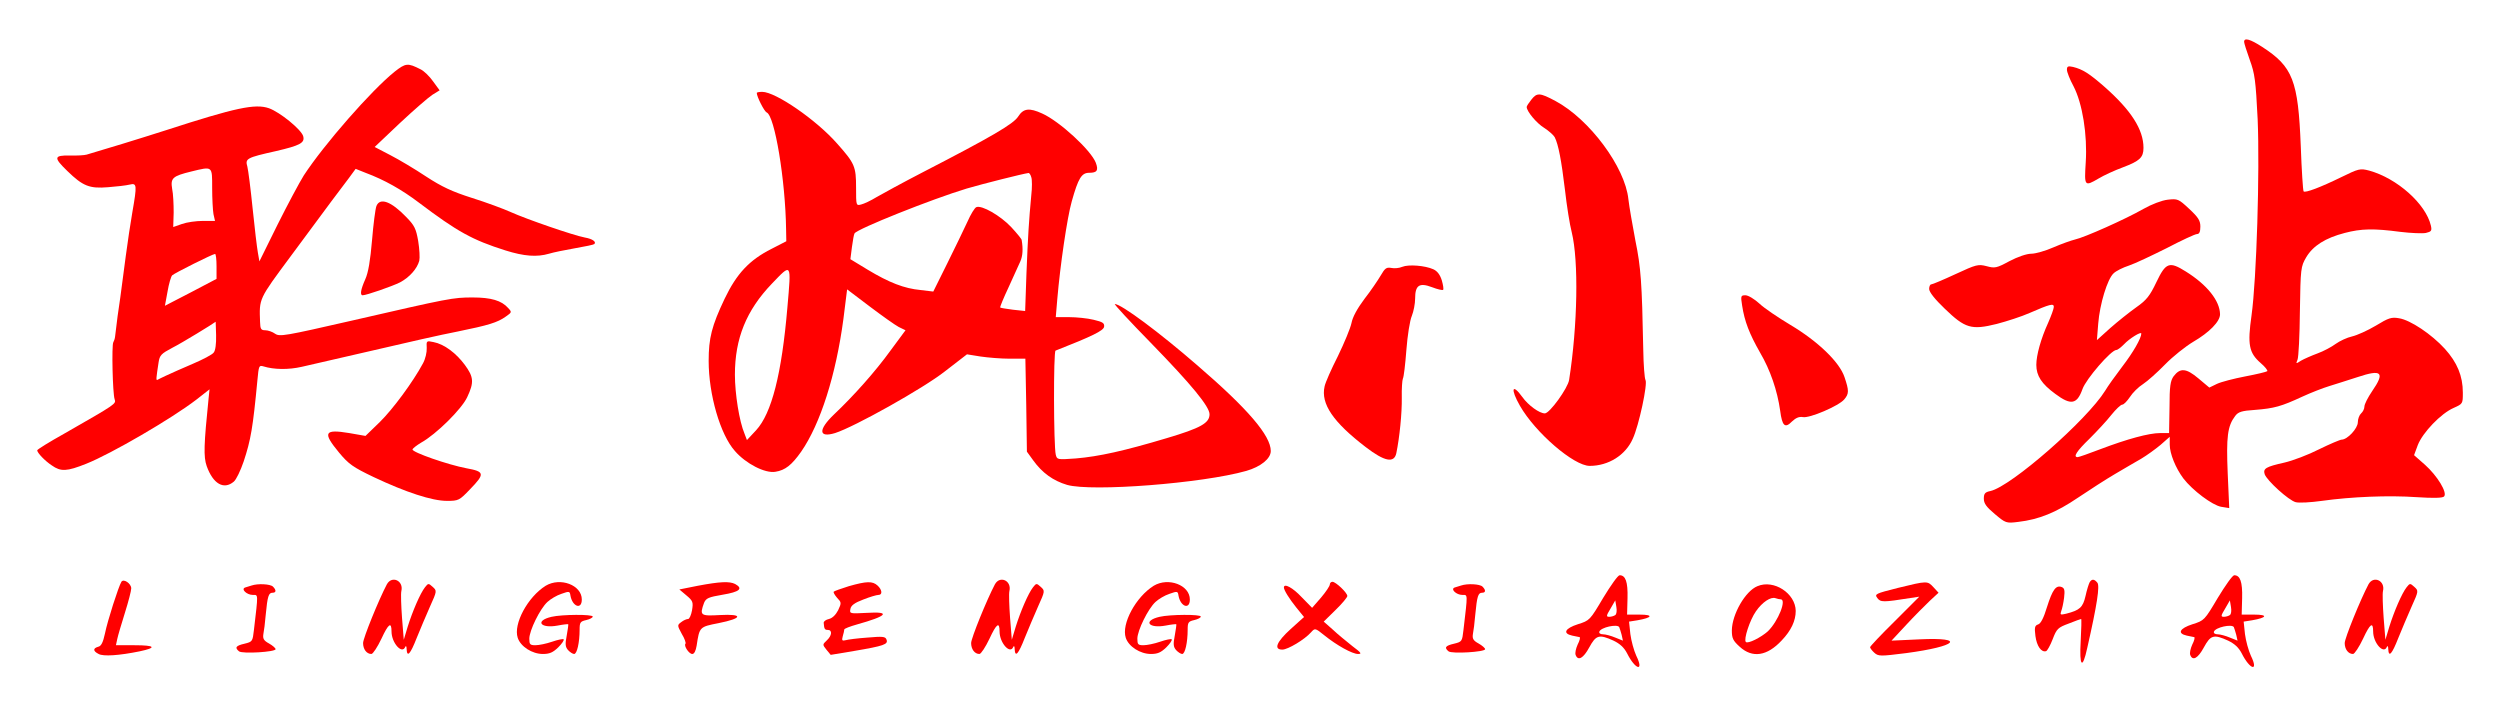 <?xml version="1.0" encoding="UTF-8"?>
<svg xmlns="http://www.w3.org/2000/svg" version="1.0" width="1143pt" height="322pt" viewBox="0 0 1143 322" preserveAspectRatio="xMidYMid meet">
<g transform="translate(0,322) scale(0.1,-0.1)" fill="#FF0000" stroke="none">
<path d="M10260 3029 c0 -6 12 -44 26 -83 23 -63 27 -93 36 -271 10 -239 -5 -731 -28 -897 -19 -134 -12 -171 42 -218 20 -17 33 -34 30 -37 -3 -3 -48 -14 -101 -24 -52 -10 -110 -25 -129 -34 l-35 -17 -50 42 c-56 47 -83 49 -113 10 -15 -21 -19 -45 -19 -143 l-2 -117 -41 0 c-51 0 -150 -27 -274 -74 -52 -20 -98 -36 -103 -36 -22 0 -5 27 54 84 34 34 79 82 100 109 21 26 43 47 50 47 7 0 22 16 35 35 12 19 39 46 60 59 20 13 66 54 101 90 35 36 93 82 128 103 74 43 123 93 123 126 -1 62 -59 135 -157 196 -75 47 -91 41 -134 -49 -30 -63 -45 -82 -92 -115 -31 -22 -85 -65 -119 -95 l-61 -55 6 75 c7 90 42 204 70 230 11 11 43 27 71 36 27 9 105 46 173 80 67 35 129 64 138 64 10 0 15 10 15 34 0 27 -9 42 -51 81 -49 46 -53 47 -98 42 -27 -3 -74 -21 -111 -42 -84 -48 -271 -131 -313 -140 -17 -4 -62 -20 -99 -36 -36 -16 -82 -29 -101 -29 -21 0 -62 -14 -100 -34 -59 -32 -67 -33 -104 -23 -39 10 -47 8 -142 -36 -56 -26 -106 -47 -111 -47 -6 0 -10 -10 -10 -21 0 -14 26 -47 71 -90 93 -90 122 -99 238 -70 46 12 114 34 150 50 94 41 111 45 111 28 0 -8 -12 -41 -26 -73 -33 -72 -54 -148 -54 -192 0 -50 24 -87 87 -133 71 -53 99 -48 124 22 16 46 131 179 155 179 6 0 21 12 35 26 24 26 79 60 79 49 0 -21 -37 -86 -87 -151 -32 -42 -67 -91 -78 -110 -83 -134 -430 -438 -525 -459 -25 -5 -30 -12 -30 -35 0 -22 12 -38 50 -70 50 -42 52 -43 108 -36 94 11 173 43 273 111 52 35 128 84 169 108 41 24 95 56 120 70 25 15 64 43 88 63 l42 37 0 -36 c0 -41 27 -107 62 -154 42 -55 133 -123 173 -130 l37 -6 -7 159 c-7 167 -1 216 34 262 14 19 30 24 91 28 88 7 120 16 215 60 39 18 95 40 125 49 30 9 88 28 129 41 111 37 126 22 66 -65 -19 -28 -35 -59 -35 -70 0 -10 -7 -24 -15 -31 -8 -7 -15 -25 -15 -40 0 -29 -48 -80 -74 -80 -7 0 -54 -20 -103 -44 -49 -25 -120 -52 -159 -61 -85 -19 -98 -27 -90 -53 10 -29 110 -120 142 -128 16 -4 69 -1 119 6 136 19 306 26 434 17 77 -5 118 -4 125 3 17 17 -31 95 -87 145 l-50 44 17 46 c22 57 106 145 164 170 42 19 42 19 42 70 0 76 -26 138 -82 200 -61 67 -158 132 -210 140 -34 6 -47 2 -106 -34 -37 -22 -86 -44 -108 -49 -23 -5 -57 -21 -75 -34 -19 -14 -56 -34 -84 -44 -27 -10 -61 -25 -75 -33 -23 -15 -24 -15 -16 4 5 11 10 111 11 222 3 197 4 204 29 247 31 52 87 88 176 111 76 20 133 21 254 5 49 -6 102 -8 117 -5 25 6 28 10 23 33 -23 100 -155 217 -282 252 -42 11 -48 9 -128 -30 -94 -46 -165 -73 -172 -65 -3 3 -9 96 -13 207 -12 300 -36 363 -177 454 -54 35 -82 43 -82 23z"/>
<path d="M1804 2892 c-105 -84 -323 -333 -415 -474 -20 -32 -74 -133 -120 -225 l-83 -168 -7 40 c-4 22 -15 113 -24 202 -9 89 -20 175 -24 191 -11 37 -4 41 130 71 112 26 134 38 125 69 -10 31 -106 109 -156 127 -63 22 -152 3 -470 -100 -115 -37 -298 -93 -364 -112 -10 -3 -45 -5 -77 -4 -73 1 -75 -9 -11 -71 71 -69 101 -81 186 -74 39 3 83 8 99 12 33 8 34 -1 12 -127 -8 -47 -22 -137 -30 -200 -8 -63 -20 -148 -25 -189 -10 -65 -15 -104 -24 -180 -1 -9 -5 -20 -8 -25 -8 -13 -3 -234 6 -260 7 -22 10 -20 -231 -158 -68 -38 -123 -72 -123 -76 1 -12 35 -48 67 -69 41 -29 68 -28 158 8 113 45 390 206 503 293 l60 47 -4 -38 c-22 -216 -24 -270 -9 -313 29 -81 78 -110 124 -71 11 9 31 51 45 92 33 100 42 153 63 373 6 64 7 68 27 62 48 -15 115 -16 176 -2 36 8 183 42 326 75 144 34 317 73 385 86 142 29 183 41 222 69 27 19 28 20 10 39 -30 34 -78 48 -162 48 -90 0 -105 -3 -553 -106 -306 -70 -329 -74 -350 -60 -12 9 -33 16 -45 16 -20 0 -23 6 -24 38 -4 108 -7 102 139 299 177 239 230 311 268 360 l30 41 45 -18 c86 -32 166 -77 245 -137 175 -132 243 -170 395 -218 86 -27 144 -31 199 -15 19 6 73 17 119 25 46 8 85 16 88 19 11 10 -8 24 -43 30 -53 10 -267 84 -338 116 -33 15 -114 45 -178 65 -91 29 -138 51 -210 98 -51 34 -125 78 -164 98 l-71 37 115 109 c63 59 130 117 148 129 l34 21 -30 41 c-16 23 -42 48 -57 55 -59 30 -68 29 -119 -11z m-834 -531 c0 -49 3 -103 6 -120 l7 -31 -55 0 c-31 0 -74 -6 -96 -14 l-40 -14 2 66 c0 37 -2 86 -7 109 -8 49 2 58 88 79 98 24 95 26 95 -75z m20 -359 l0 -57 -118 -62 -118 -61 12 65 c6 36 16 69 21 74 10 10 184 97 196 98 4 1 7 -25 7 -57z m-2 -315 c1 -38 -3 -70 -11 -79 -6 -9 -50 -32 -97 -52 -47 -20 -101 -44 -120 -53 -19 -9 -38 -18 -41 -20 -6 -2 -5 8 6 80 5 33 12 40 63 67 42 21 189 111 198 119 0 1 1 -27 2 -62z"/>
<path d="M9450 2901 c0 -10 13 -44 30 -75 41 -79 64 -222 56 -348 -7 -110 -6 -112 59 -74 23 14 73 37 111 51 77 29 94 45 94 89 0 84 -57 172 -177 278 -72 63 -101 81 -145 92 -23 5 -28 3 -28 -13z"/>
<path d="M3460 2795 c0 -17 34 -84 45 -89 37 -14 86 -310 89 -535 l1 -54 -68 -35 c-101 -51 -159 -113 -214 -228 -59 -124 -73 -180 -73 -284 0 -154 53 -337 120 -412 50 -58 138 -103 185 -95 45 7 75 31 118 92 88 127 159 351 193 606 l17 136 103 -78 c57 -43 116 -85 133 -94 l31 -15 -68 -92 c-70 -97 -170 -209 -259 -293 -73 -70 -71 -108 5 -85 88 28 403 204 502 282 l101 78 62 -10 c34 -5 94 -10 134 -10 l71 0 4 -212 3 -213 29 -40 c41 -57 91 -93 155 -112 113 -32 618 7 819 64 66 19 112 56 112 91 0 70 -104 192 -335 391 -175 152 -349 281 -378 281 -5 0 69 -80 165 -178 186 -191 268 -291 268 -326 0 -40 -40 -63 -195 -109 -197 -59 -311 -84 -416 -93 -85 -6 -86 -6 -92 17 -10 40 -11 473 -1 476 168 66 219 91 222 109 2 17 -6 22 -48 32 -28 7 -79 12 -112 12 l-61 0 7 83 c13 153 45 372 66 446 30 107 45 131 80 131 36 0 43 11 30 46 -22 57 -165 189 -245 225 -59 27 -86 24 -110 -14 -22 -34 -119 -91 -435 -254 -91 -47 -186 -99 -212 -114 -26 -16 -58 -31 -71 -34 -23 -6 -23 -5 -23 77 0 97 -6 111 -87 202 -95 108 -281 236 -342 236 -14 0 -25 -2 -25 -5z m1255 -385 c4 -11 4 -49 0 -83 -11 -118 -15 -182 -22 -356 l-6 -173 -56 6 c-30 4 -56 8 -58 10 -2 2 15 43 38 92 22 49 47 103 54 119 11 25 13 57 6 98 0 4 -22 31 -48 59 -49 52 -134 101 -159 91 -8 -3 -26 -33 -41 -67 -15 -33 -57 -119 -92 -190 l-64 -129 -58 7 c-75 7 -144 34 -242 93 l-79 48 7 55 c4 30 9 59 12 63 13 21 354 157 513 205 71 21 258 68 282 71 4 1 10 -8 13 -19z m-1115 -595 c-26 -305 -72 -485 -143 -562 l-42 -45 -11 29 c-24 56 -44 183 -44 270 0 165 52 294 169 416 91 95 89 98 71 -108z"/>
<path d="M7001 2764 c-12 -15 -21 -29 -21 -33 0 -20 45 -74 79 -95 22 -14 44 -34 49 -43 17 -33 31 -108 47 -241 8 -72 22 -160 31 -194 32 -131 27 -425 -12 -675 -6 -38 -89 -153 -111 -153 -25 0 -76 37 -103 75 -47 65 -55 37 -11 -40 71 -124 247 -275 319 -275 86 0 164 49 197 124 28 60 69 252 58 269 -4 7 -9 68 -10 137 -6 310 -11 378 -36 500 -13 69 -28 154 -32 189 -15 147 -178 366 -333 449 -73 39 -85 39 -111 6z"/>
<path d="M1721 2278 c-5 -13 -14 -83 -20 -156 -8 -93 -17 -148 -31 -179 -21 -47 -25 -73 -12 -73 17 0 135 41 171 59 43 23 78 62 88 99 3 13 1 53 -5 90 -10 57 -17 71 -54 109 -70 73 -121 91 -137 51z"/>
<path d="M6411 2000 c-14 -6 -36 -8 -50 -5 -22 4 -29 -1 -48 -34 -13 -22 -46 -71 -75 -108 -33 -44 -54 -83 -59 -110 -5 -24 -33 -91 -62 -151 -30 -59 -58 -122 -61 -139 -18 -79 39 -163 188 -277 86 -66 130 -75 140 -28 15 73 26 183 25 253 -1 42 2 82 5 88 4 6 11 65 16 131 5 66 16 136 25 156 8 20 15 56 15 79 0 61 19 74 77 52 26 -10 48 -15 51 -12 3 3 0 22 -6 43 -8 26 -21 43 -39 51 -38 17 -113 23 -142 11z"/>
<path d="M7965 1823 c11 -72 33 -129 82 -215 47 -80 79 -174 92 -266 9 -70 22 -82 54 -49 18 17 33 23 50 20 30 -6 164 51 189 81 22 26 22 40 1 102 -23 69 -122 164 -248 239 -55 33 -119 76 -141 97 -23 21 -51 38 -64 38 -21 0 -22 -3 -15 -47z"/>
<path d="M1951 1629 c1 -19 -6 -50 -17 -70 -45 -84 -137 -209 -197 -268 l-66 -64 -74 13 c-115 19 -123 3 -47 -89 44 -53 64 -67 158 -112 148 -70 268 -109 335 -109 54 0 57 2 106 53 69 71 67 81 -16 96 -85 16 -248 73 -247 86 1 5 19 19 39 31 69 38 186 154 211 208 32 68 30 92 -11 148 -40 54 -95 95 -143 104 -32 7 -33 6 -31 -27z"/>
<path d="M7330 487 c-61 -103 -62 -104 -116 -121 -59 -19 -71 -42 -26 -52 15 -3 30 -6 34 -7 4 -1 0 -17 -9 -34 -8 -18 -13 -39 -9 -48 11 -28 35 -15 62 35 31 57 45 61 111 31 29 -14 48 -31 62 -58 38 -76 79 -86 42 -11 -11 24 -23 68 -27 99 l-6 57 38 6 c69 12 75 26 11 26 l-58 0 2 75 c2 75 -9 105 -36 105 -8 0 -41 -47 -75 -103z m55 -79 c-5 -4 -18 -8 -27 -8 -15 0 -15 4 5 37 l22 38 5 -30 c3 -17 1 -33 -5 -37z m18 -55 c2 -5 7 -20 11 -35 l6 -27 -35 14 c-19 8 -44 15 -56 15 -12 0 -19 5 -17 12 7 20 82 36 91 21z"/>
<path d="M10140 487 c-61 -103 -62 -104 -116 -121 -59 -19 -71 -42 -26 -52 15 -3 30 -6 34 -7 4 -1 0 -17 -9 -34 -8 -18 -13 -39 -9 -48 11 -28 35 -15 62 35 31 57 45 61 111 31 29 -14 48 -31 62 -58 38 -76 79 -86 42 -11 -11 24 -23 68 -27 99 l-6 57 38 6 c69 12 75 26 11 26 l-58 0 2 75 c2 75 -9 105 -36 105 -8 0 -41 -47 -75 -103z m55 -79 c-5 -4 -18 -8 -27 -8 -15 0 -15 4 5 37 l22 38 5 -30 c3 -17 1 -33 -5 -37z m18 -55 c2 -5 7 -20 11 -35 l6 -27 -35 14 c-19 8 -44 15 -56 15 -12 0 -19 5 -17 12 7 20 82 36 91 21z"/>
<path d="M555 560 c-13 -21 -64 -180 -75 -236 -9 -41 -17 -58 -31 -61 -25 -7 -24 -20 2 -33 21 -12 94 -7 187 12 81 17 72 28 -23 28 l-85 0 6 28 c3 15 19 69 35 120 16 51 29 101 29 112 0 22 -35 46 -45 30z"/>
<path d="M1769 549 c-37 -70 -109 -247 -109 -269 0 -28 16 -50 38 -50 7 0 28 32 46 70 32 69 46 79 46 33 0 -53 49 -107 63 -70 3 6 6 2 6 -10 2 -41 17 -24 46 50 16 39 43 104 61 144 32 71 32 72 12 90 -19 17 -20 17 -35 -2 -22 -28 -57 -110 -79 -180 l-18 -60 -8 100 c-4 55 -6 111 -3 123 11 47 -43 72 -66 31z"/>
<path d="M4549 549 c-37 -70 -109 -247 -109 -269 0 -28 16 -50 38 -50 7 0 28 32 46 70 32 69 46 79 46 33 0 -53 49 -107 63 -70 3 6 6 2 6 -10 2 -41 17 -24 46 50 16 39 43 104 61 144 32 71 32 72 12 90 -19 17 -20 17 -35 -2 -22 -28 -57 -110 -79 -180 l-18 -60 -8 100 c-4 55 -6 111 -3 123 11 47 -43 72 -66 31z"/>
<path d="M9554 558 c-4 -7 -13 -35 -19 -63 -12 -52 -26 -65 -89 -81 -26 -6 -28 -5 -22 12 4 10 10 37 13 61 4 34 2 44 -11 49 -26 10 -42 -12 -67 -91 -15 -50 -29 -77 -41 -80 -15 -5 -17 -14 -12 -53 6 -46 27 -76 49 -69 5 2 19 26 30 55 18 47 24 53 73 71 30 12 55 21 57 21 2 0 1 -45 -2 -100 -7 -119 8 -134 30 -32 45 198 58 284 46 298 -14 17 -25 18 -35 2z"/>
<path d="M10829 549 c-37 -70 -109 -247 -109 -269 0 -28 16 -50 38 -50 7 0 28 32 46 70 32 69 46 79 46 33 0 -53 49 -107 63 -70 3 6 6 2 6 -10 2 -41 17 -24 46 50 16 39 43 104 61 144 32 71 32 72 12 90 -19 17 -20 17 -35 -2 -22 -28 -57 -110 -79 -180 l-18 -60 -8 100 c-4 55 -6 111 -3 123 11 47 -43 72 -66 31z"/>
<path d="M2495 542 c-82 -51 -149 -175 -128 -238 13 -40 66 -74 115 -74 31 0 46 7 70 30 17 17 28 33 25 37 -3 3 -27 -2 -53 -11 -26 -9 -60 -16 -76 -16 -25 0 -28 4 -28 30 0 37 49 137 83 168 14 13 42 30 64 37 36 13 38 12 41 -8 9 -51 52 -66 52 -18 0 66 -98 103 -165 63z"/>
<path d="M3191 542 l-85 -17 32 -27 c30 -25 32 -31 26 -68 -4 -22 -12 -40 -18 -40 -7 0 -21 -6 -31 -14 -19 -14 -19 -15 2 -54 13 -21 20 -42 17 -45 -9 -9 16 -47 31 -47 9 0 16 14 20 38 13 86 13 86 100 103 111 22 115 43 6 37 -89 -5 -93 -2 -72 56 9 21 20 26 85 37 78 13 95 28 57 49 -26 13 -69 11 -170 -8z"/>
<path d="M3881 540 c-35 -11 -66 -22 -69 -25 -3 -3 4 -15 15 -28 20 -21 21 -23 5 -57 -11 -21 -26 -36 -42 -40 -14 -3 -25 -11 -24 -18 2 -28 5 -32 19 -32 21 0 19 -26 -5 -48 -20 -19 -20 -19 -1 -43 l19 -23 108 18 c135 23 156 30 147 52 -5 14 -17 15 -87 9 -45 -3 -90 -9 -100 -12 -16 -4 -18 -1 -13 18 4 13 7 27 7 31 0 4 26 14 58 23 140 39 157 60 45 53 -78 -4 -79 -4 -75 18 3 16 19 28 59 43 30 12 61 21 69 21 20 0 17 24 -4 43 -23 21 -50 20 -131 -3z"/>
<path d="M5275 542 c-82 -51 -149 -175 -128 -238 13 -40 66 -74 115 -74 31 0 46 7 70 30 17 17 28 33 25 37 -3 3 -27 -2 -53 -11 -26 -9 -60 -16 -76 -16 -25 0 -28 4 -28 30 0 37 49 137 83 168 14 13 42 30 64 37 36 13 38 12 41 -8 9 -51 52 -66 52 -18 0 66 -98 103 -165 63z"/>
<path d="M6080 548 c0 -7 -18 -34 -40 -60 l-41 -47 -48 49 c-40 43 -81 65 -81 44 0 -12 24 -51 57 -92 l35 -43 -61 -55 c-65 -59 -79 -94 -38 -94 25 0 102 46 131 79 18 20 19 20 60 -13 58 -47 129 -86 155 -86 19 0 14 6 -26 36 -26 21 -67 54 -89 75 l-42 37 54 53 c30 29 54 58 54 64 0 15 -53 65 -68 65 -7 0 -12 -6 -12 -12z"/>
<path d="M8677 532 c-103 -26 -107 -28 -94 -46 15 -20 26 -20 152 0 l40 6 -112 -112 c-62 -61 -113 -115 -113 -119 0 -4 9 -16 19 -25 19 -17 27 -17 146 -2 233 31 275 73 63 63 l-130 -6 67 72 c37 40 86 89 108 110 l40 37 -23 25 c-28 30 -28 30 -163 -3z"/>
<path d="M1150 543 c-8 -2 -21 -7 -29 -9 -21 -7 7 -34 35 -34 25 0 25 10 5 -160 -6 -53 -7 -54 -43 -63 -40 -9 -46 -18 -25 -35 15 -12 167 -3 167 10 0 5 -14 17 -30 26 -24 13 -29 22 -26 42 3 14 8 54 11 90 8 84 13 100 31 100 17 0 18 12 2 28 -12 12 -69 15 -98 5z"/>
<path d="M6680 543 c-8 -2 -21 -7 -29 -9 -21 -7 7 -34 35 -34 25 0 25 10 5 -160 -6 -53 -7 -54 -43 -63 -40 -9 -46 -18 -25 -35 15 -12 167 -3 167 10 0 5 -14 17 -30 26 -24 13 -29 22 -26 42 3 14 8 54 11 90 8 84 13 100 31 100 17 0 18 12 2 28 -12 12 -69 15 -98 5z"/>
<path d="M8035 540 c-55 -22 -116 -128 -117 -202 0 -36 5 -47 36 -75 58 -53 125 -43 192 29 43 45 64 90 64 135 -1 80 -100 145 -175 113z m106 -60 c29 0 -11 -100 -58 -146 -31 -28 -92 -59 -101 -49 -11 11 18 100 46 140 29 42 68 68 90 60 8 -3 18 -5 23 -5z"/>
<path d="M2522 400 c-78 -18 -52 -55 28 -40 25 5 46 7 48 6 1 -2 -2 -25 -7 -52 -8 -40 -6 -52 6 -66 9 -10 22 -18 28 -18 13 0 25 52 25 112 0 32 3 37 30 43 17 4 30 11 30 16 0 11 -141 10 -188 -1z"/>
<path d="M5302 400 c-78 -18 -52 -55 28 -40 25 5 46 7 48 6 1 -2 -2 -25 -7 -52 -8 -40 -6 -52 6 -66 9 -10 22 -18 28 -18 13 0 25 52 25 112 0 32 3 37 30 43 17 4 30 11 30 16 0 11 -141 10 -188 -1z"/>
</g>
</svg>